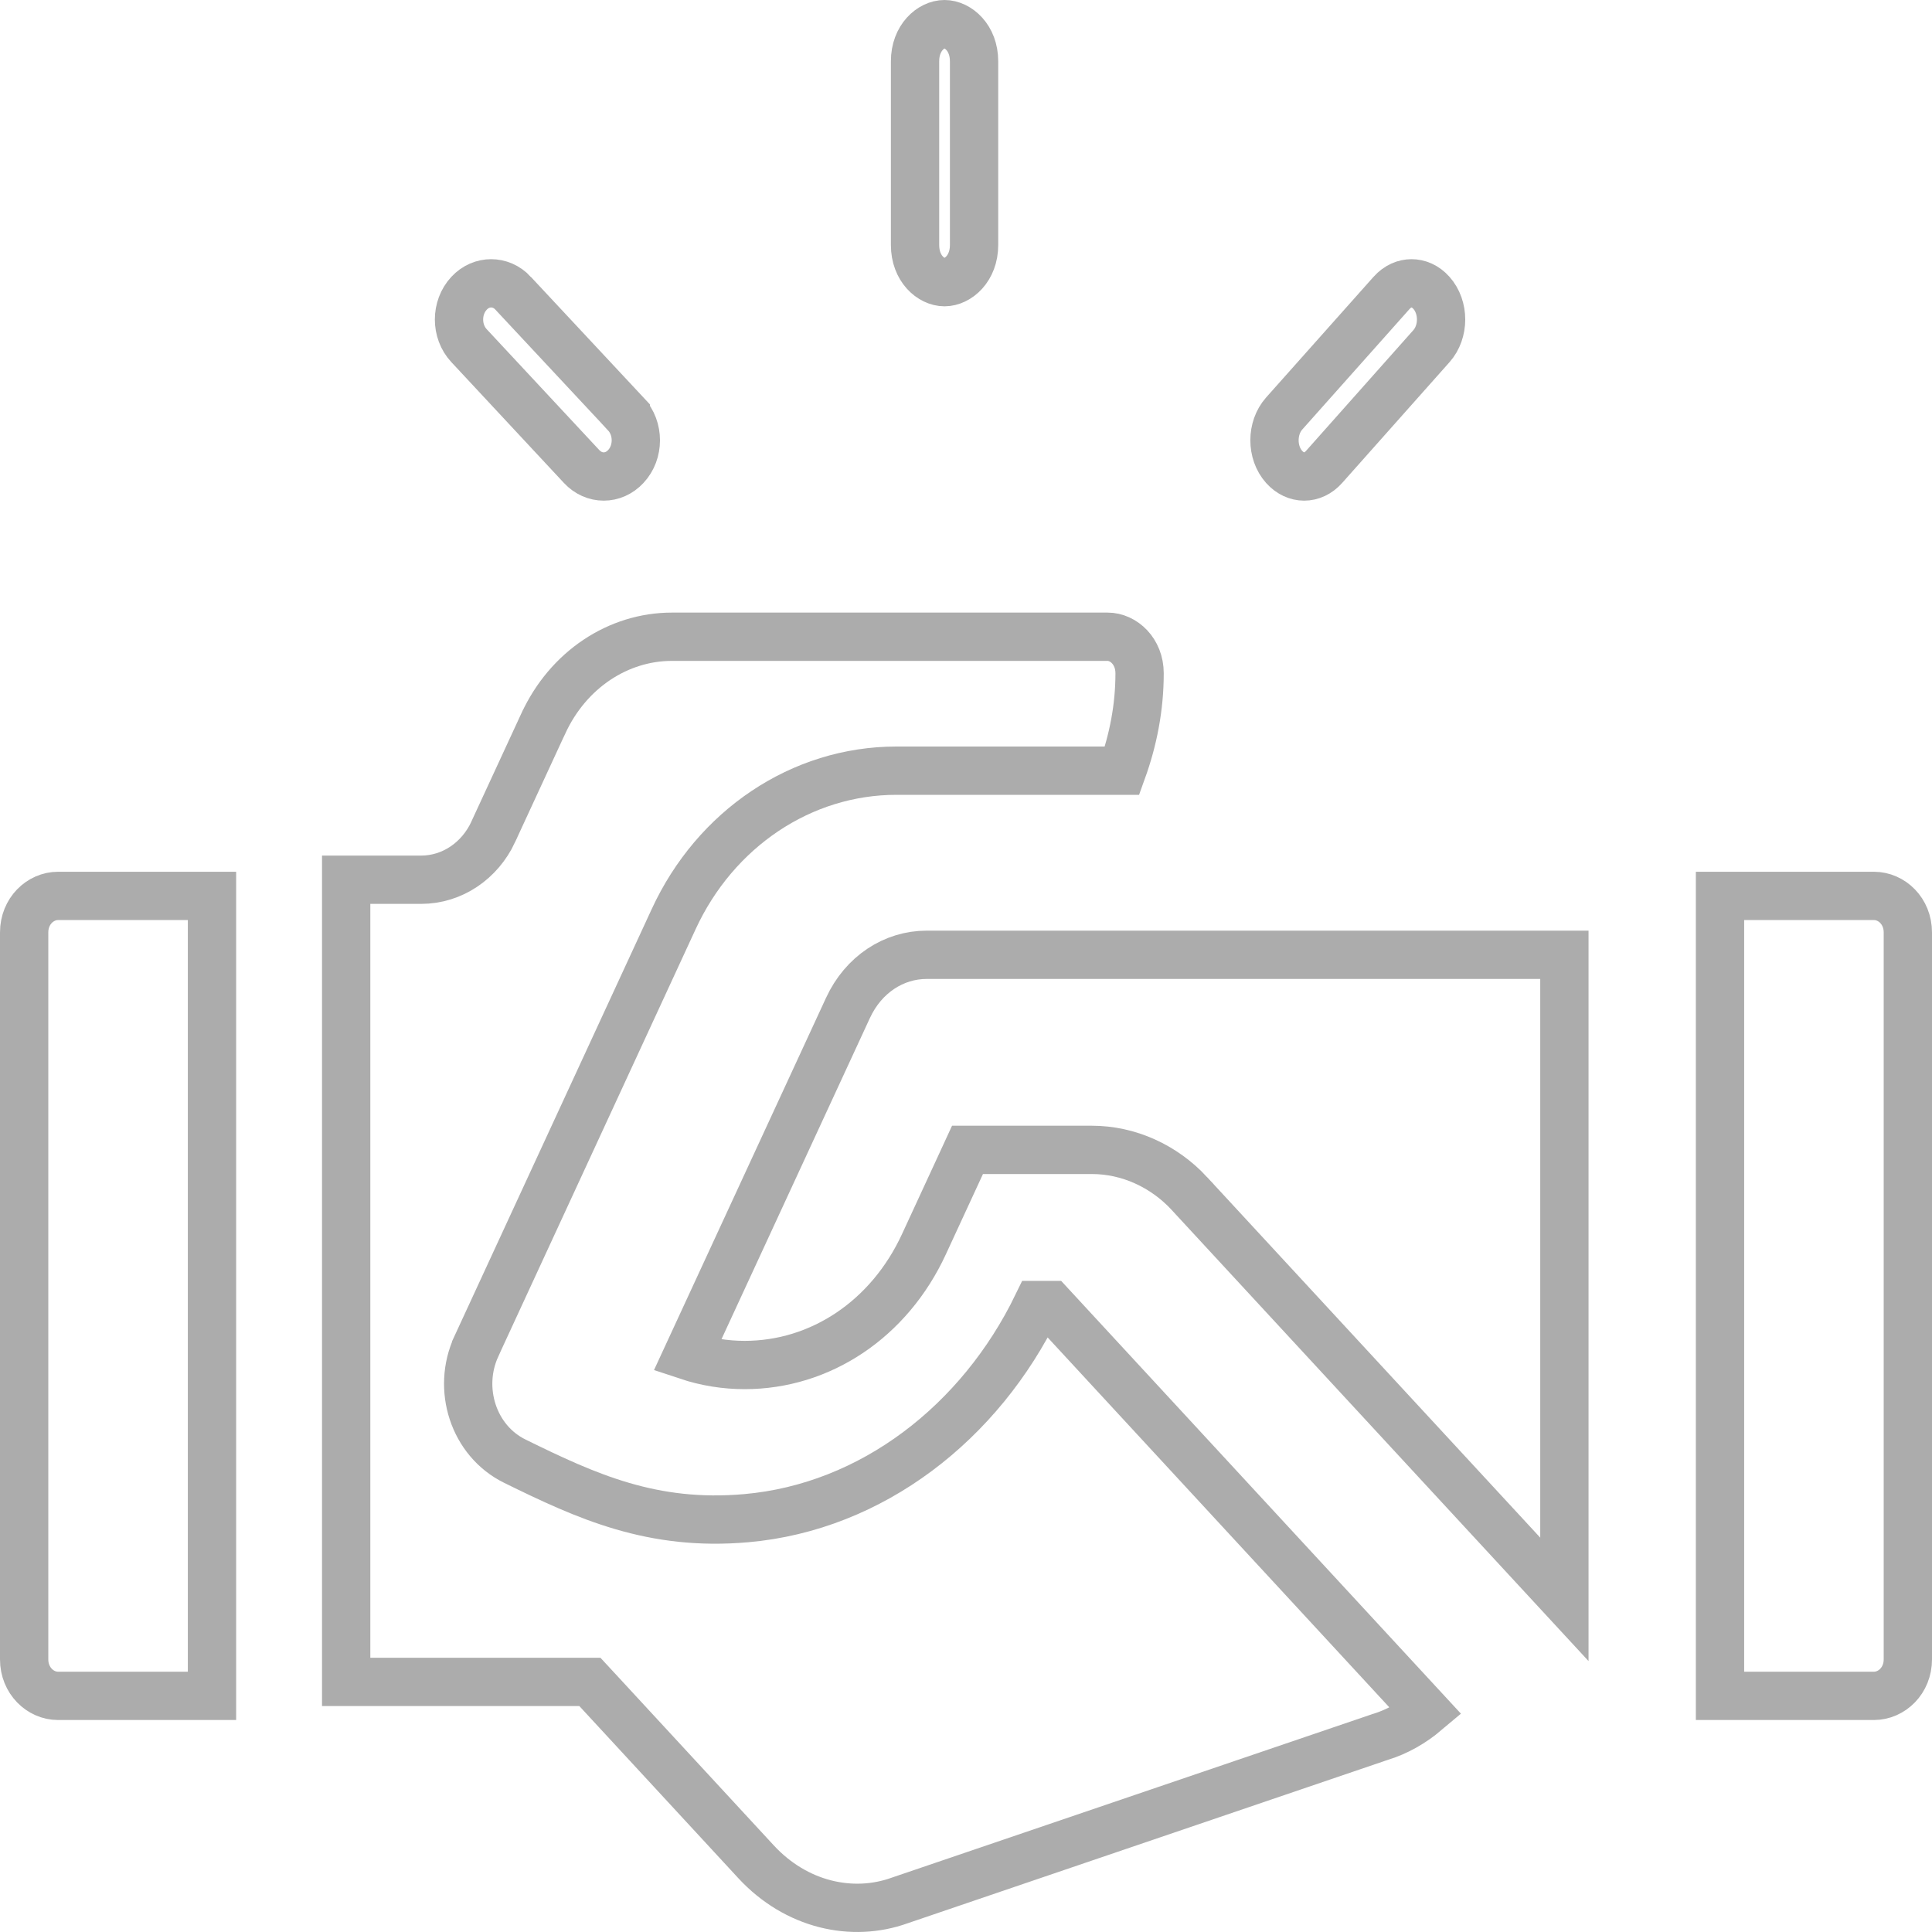 <svg width="40" height="40" viewBox="0 0 40 40" fill="none" xmlns="http://www.w3.org/2000/svg">
<g clip-path="url(#clip0_6057_1314)">
<path d="M15.418 28.261C15.014 28.261 14.616 28.197 14.229 28.068L17.556 20.869L17.556 20.869C17.877 20.173 18.507 19.768 19.186 19.768H32.389V33.113L24.622 24.708L24.622 24.707C24.096 24.141 23.366 23.807 22.606 23.807H20.351H20.031L19.897 24.098L19.13 25.758L19.13 25.758C18.409 27.321 16.981 28.261 15.418 28.261ZM10.625 6.072L10.625 6.073L12.956 8.57C12.956 8.57 12.956 8.57 12.956 8.571C13.234 8.869 13.233 9.363 12.957 9.658L12.956 9.659C12.7 9.934 12.299 9.935 12.041 9.658L9.711 7.157L9.711 7.157C9.434 6.861 9.434 6.37 9.711 6.072C9.843 5.93 10.009 5.866 10.168 5.866C10.328 5.866 10.493 5.93 10.625 6.072ZM7.167 34.822V18.214H8.717C9.369 18.214 9.935 17.815 10.209 17.23L10.209 17.228L11.248 14.98L11.249 14.979C11.764 13.861 12.802 13.183 13.911 13.183H22.931C23.262 13.183 23.594 13.485 23.594 13.939C23.594 14.65 23.46 15.324 23.232 15.956H18.56C16.588 15.956 14.809 17.161 13.948 19.029L9.86 27.879L9.86 27.881C9.461 28.75 9.798 29.829 10.659 30.252C12.148 30.984 13.505 31.604 15.452 31.432L15.452 31.432C18.051 31.202 20.295 29.454 21.476 27.019H21.751L29.525 35.435C29.242 35.674 28.926 35.855 28.576 35.962L28.568 35.964L28.56 35.967L18.639 39.343L18.639 39.343L18.63 39.346C17.642 39.703 16.479 39.439 15.654 38.547C15.654 38.547 15.654 38.547 15.654 38.547L12.362 34.983L12.213 34.822H11.994H7.167ZM35.611 18.549H38.798C39.167 18.549 39.5 18.864 39.5 19.305V34.356C39.5 34.794 39.167 35.111 38.798 35.111H35.611V18.549ZM19.555 0.5C19.833 0.5 20.167 0.78 20.167 1.269V5.072C20.167 5.562 19.832 5.842 19.555 5.842C19.278 5.842 18.945 5.563 18.945 5.072V1.269C18.945 0.779 19.278 0.5 19.555 0.5ZM29.224 5.866C29.362 5.866 29.512 5.923 29.637 6.064C29.903 6.364 29.902 6.867 29.637 7.166L27.414 9.667C27.178 9.932 26.824 9.932 26.586 9.666C26.321 9.369 26.32 8.863 26.587 8.562C26.587 8.562 26.587 8.562 26.587 8.562L28.811 6.064C28.937 5.923 29.087 5.866 29.224 5.866ZM1.201 18.549H4.389V35.111H1.201C0.834 35.111 0.5 34.794 0.5 34.356V19.305C0.5 18.864 0.834 18.549 1.201 18.549Z" stroke="#ACACAC"/>
</g>
<defs>
<clipPath id="clip0_6057_1314">
<rect width="40" height="40" fill="white"/>
</clipPath>
</defs>
</svg>
